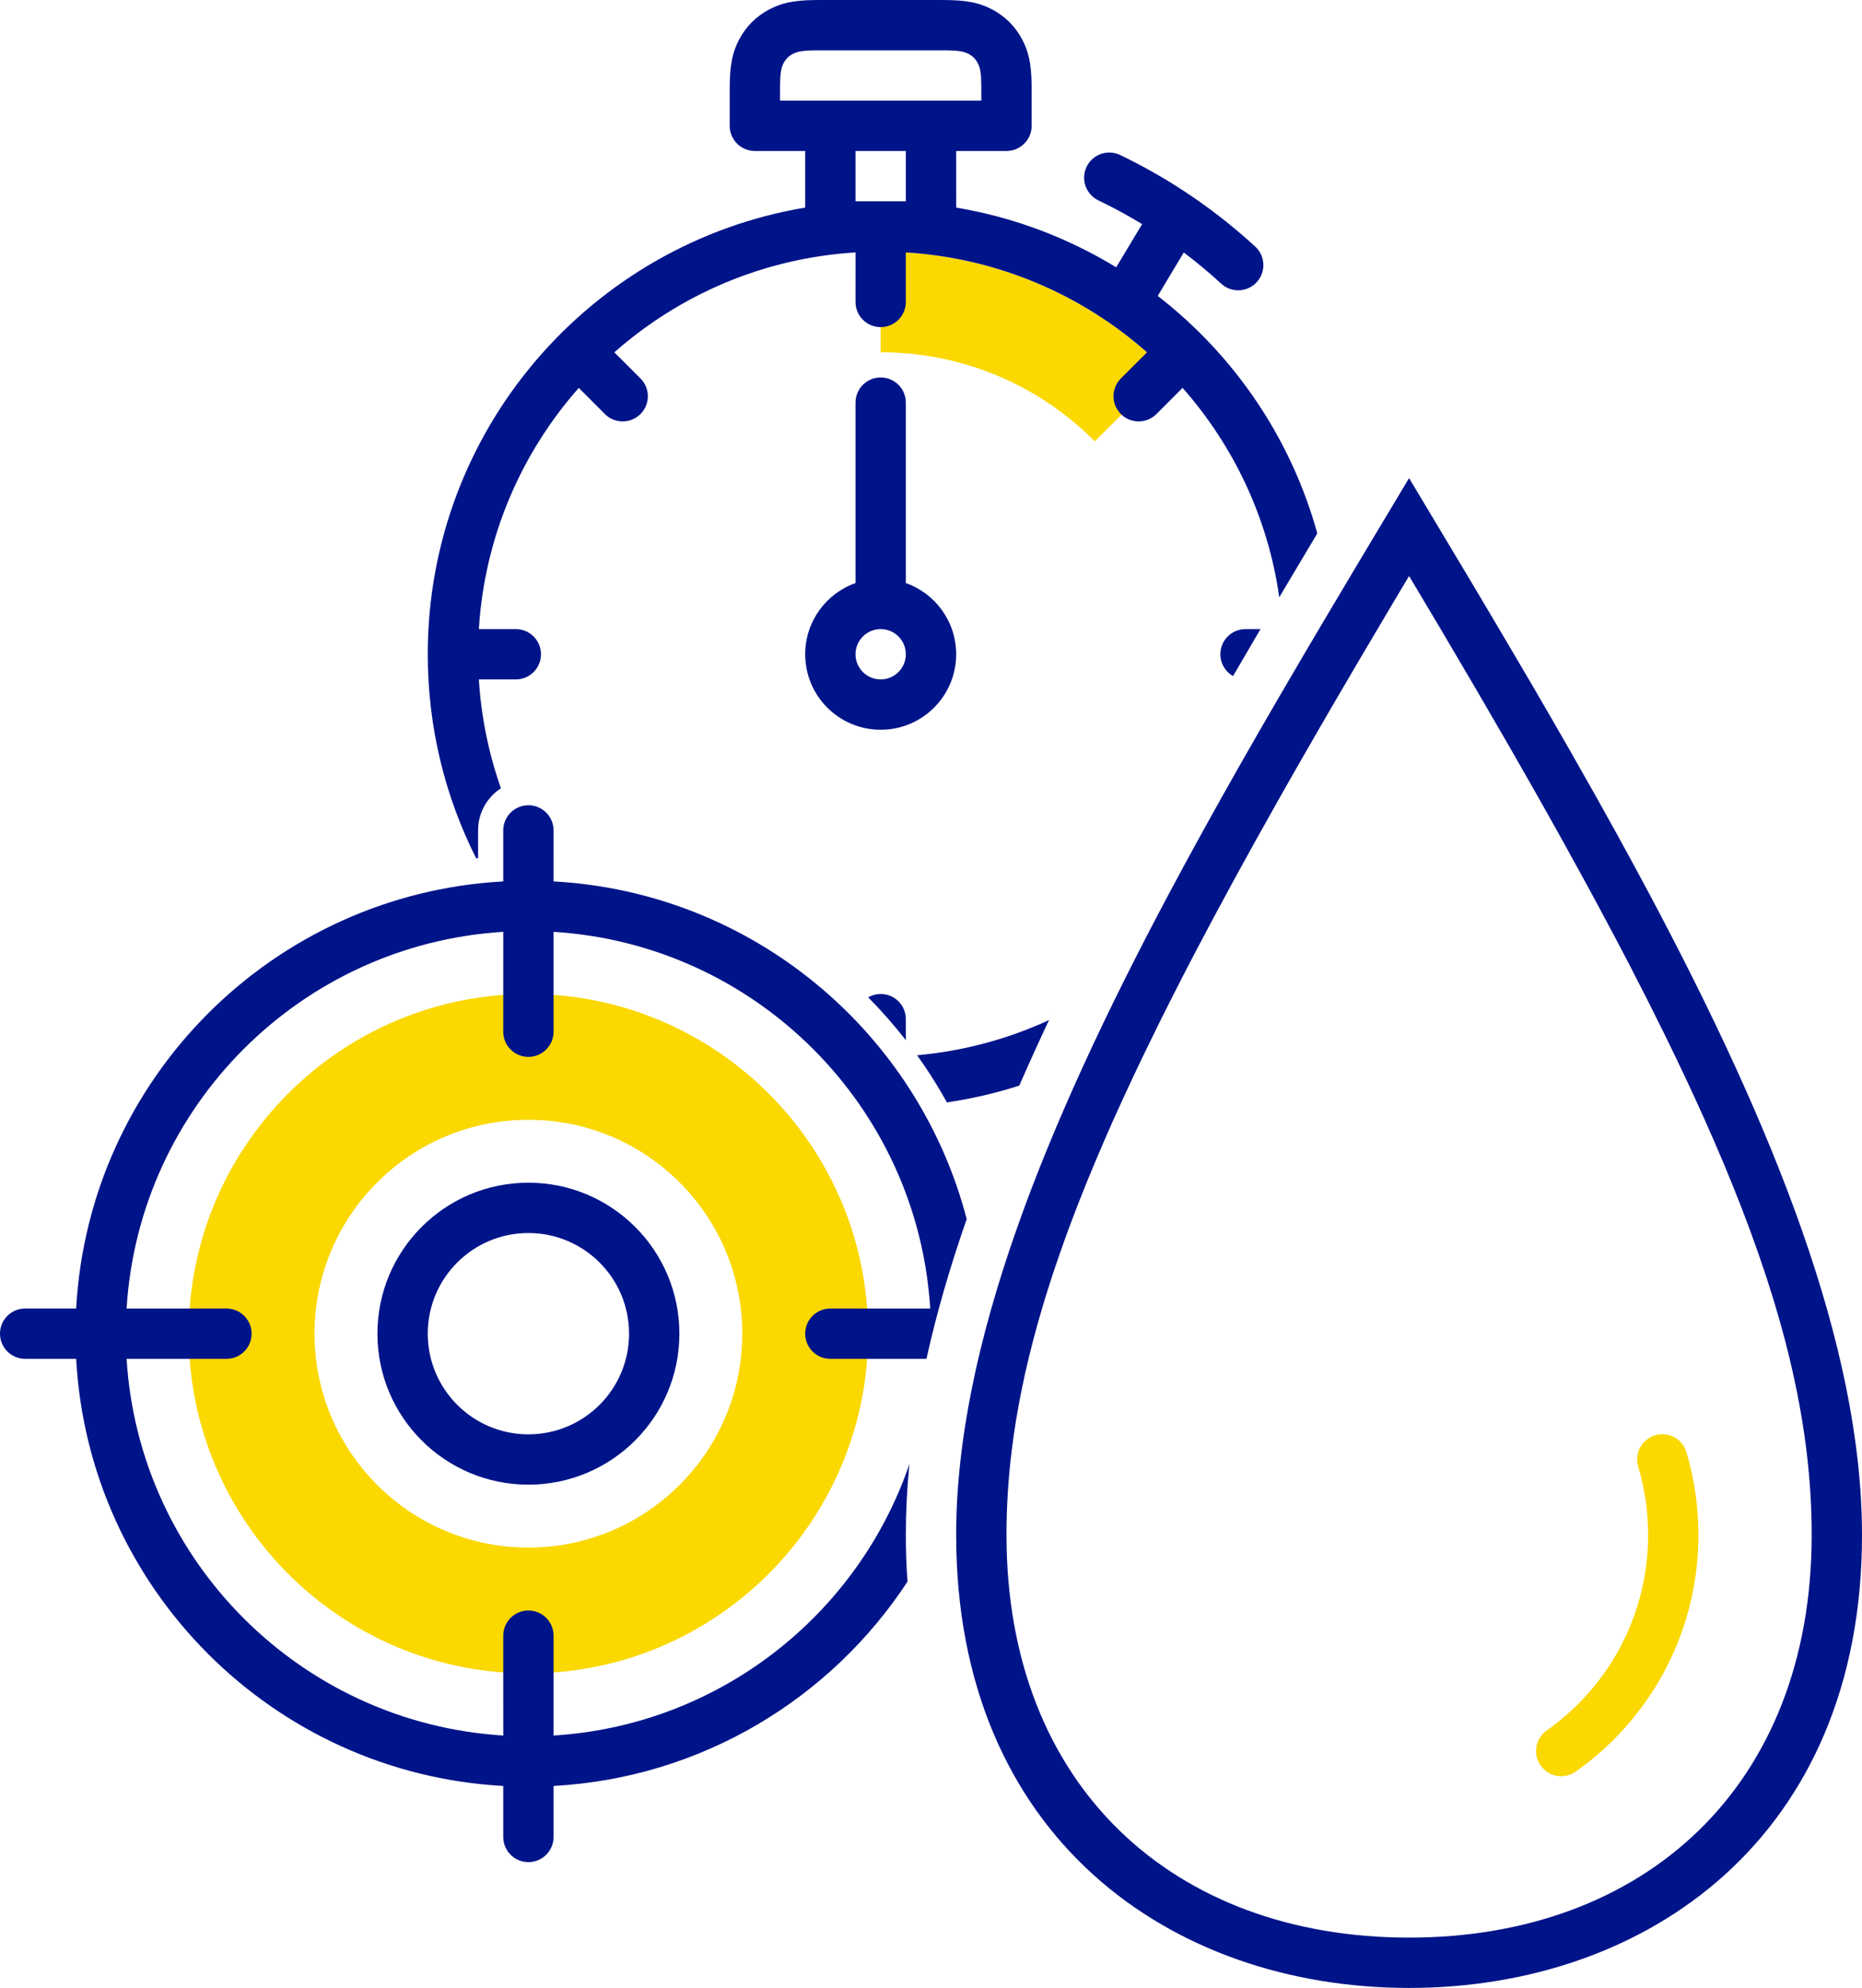 <?xml version="1.0" encoding="UTF-8"?>
<svg width="74px" height="79px" viewBox="0 0 74 79" version="1.1" xmlns="http://www.w3.org/2000/svg" xmlns:xlink="http://www.w3.org/1999/xlink">
    <title>Product / IconAdaption / fsl 3 blood test fast&amp;accurate</title>
    <g id="Desktop" stroke="none" stroke-width="1" fill="none" fill-rule="evenodd">
        <g id="FDS-EMEA-030-61-Optium-Neo---D" transform="translate(-177, -913)" fill-rule="nonzero">
            <g id="Benefits" transform="translate(0, 775)">
                <g id="Fast-and-accurate-blood-glucose-testing" transform="translate(75, 130)">
                    <g id="Group" transform="translate(92, 0)">
                        <g id="Group-4" transform="translate(10, 8)">
                            <path d="M67.022,57.709 C67.338,58.769 67.5,59.874 67.5,61 C67.5,64.785 65.657,68.263 62.622,70.403 C62.17,70.722 61.547,70.614 61.228,70.163 C60.91,69.711 61.018,69.087 61.469,68.769 C63.978,66.999 65.5,64.128 65.5,61 C65.5,60.068 65.366,59.155 65.105,58.281 C64.948,57.751 65.249,57.194 65.778,57.037 C66.307,56.879 66.864,57.18 67.022,57.709 Z M21,39.5 C28.456,39.5 34.5,45.544 34.5,53 C34.5,60.456 28.456,66.5 21,66.5 C13.544,66.5 7.5,60.456 7.5,53 C7.5,45.544 13.544,39.5 21,39.5 Z M21,44.5 C16.306,44.5 12.5,48.306 12.5,53 C12.5,57.694 16.306,61.5 21,61.5 C25.694,61.5 29.5,57.694 29.5,53 C29.5,48.306 25.694,44.5 21,44.5 Z M35,10 C39.176,10 43.101,11.61 46.053,14.432 L46.345,14.718 L43.509,17.539 C41.353,15.37 38.463,14.097 35.359,14.005 L35,14 L35,10 Z" id="Combined-Shape" fill="#FAD800"></path>
                            <path d="M56,19 L58.282,22.811 L59.427,24.737 L60.934,27.298 L61.675,28.575 L62.407,29.849 L63.485,31.753 L64.188,33.017 L64.877,34.276 L65.552,35.531 C70.436,44.71 74,53.449 74,61 C74,73 65.468,79 56,79 C46.532,79 38,73 38,61 C38,53.449 41.564,44.71 46.448,35.531 L47.123,34.276 L47.812,33.017 L48.515,31.753 L49.23,30.485 L49.957,29.213 L50.694,27.937 L51.816,26.019 L52.573,24.737 L54.102,22.168 L56,19 Z M56,22.89 L55.448,23.815 L54.015,26.235 L52.991,27.984 L52.332,29.12 L51.379,30.78 L50.768,31.858 L49.886,33.433 L49.045,34.96 L48.245,36.441 L47.485,37.876 L47.001,38.809 L46.535,39.723 L46.086,40.619 L45.445,41.93 L45.039,42.783 L44.65,43.619 L44.277,44.439 L43.922,45.245 L43.583,46.035 L43.26,46.811 C43.208,46.939 43.156,47.067 43.105,47.194 L42.806,47.949 L42.524,48.691 C42.478,48.814 42.433,48.936 42.389,49.058 L42.13,49.782 L41.887,50.494 L41.771,50.845 L41.771,50.845 L41.551,51.541 L41.447,51.884 L41.447,51.884 L41.25,52.564 C41.186,52.789 41.126,53.012 41.068,53.234 L40.9,53.895 L40.748,54.547 L40.61,55.191 L40.487,55.828 L40.377,56.457 L40.282,57.079 L40.201,57.696 C40.066,58.821 40,59.917 40,61 C40,70.989 46.645,77 56,77 C65.355,77 72,70.989 72,61 C72,59.917 71.934,58.821 71.799,57.696 L71.718,57.079 L71.623,56.457 L71.513,55.828 L71.39,55.191 L71.252,54.547 L71.1,53.895 L70.933,53.234 C70.874,53.012 70.814,52.789 70.75,52.564 L70.553,51.884 L70.449,51.541 L70.449,51.541 L70.229,50.845 L70.113,50.494 L70.113,50.494 L69.87,49.782 L69.611,49.058 C69.567,48.936 69.522,48.814 69.476,48.691 L69.194,47.949 L68.895,47.194 L68.581,46.425 C68.527,46.295 68.472,46.165 68.417,46.035 L68.078,45.245 L67.723,44.44 L67.35,43.619 L66.961,42.783 L66.555,41.93 L66.132,41.061 L65.465,39.723 L64.759,38.345 L64.266,37.403 L63.493,35.953 L62.955,34.961 L62.115,33.434 L61.531,32.389 L60.929,31.322 L59.991,29.68 L58.673,27.408 L57.279,25.038 L56,22.89 Z M21,32 C21.513,32 21.936,32.386 21.993,32.883 L22,33 L22.001,35.027 C29.924,35.461 36.482,41.02 38.419,48.445 C37.744,50.38 37.211,52.227 36.819,54.001 L33,54 C32.448,54 32,53.552 32,53 C32,52.487 32.386,52.064 32.883,52.007 L33,52 L36.969,52.001 C36.474,43.96 30.04,37.527 22,37.031 L22,41 C22,41.552 21.552,42 21,42 C20.487,42 20.064,41.614 20.007,41.117 L20,41 L20.001,37.031 C11.96,37.526 5.526,43.96 5.031,52.001 L9,52 C9.552,52 10,52.448 10,53 C10,53.513 9.614,53.936 9.117,53.993 L9,54 L5.031,54 C5.527,62.04 11.96,68.474 20.001,68.969 L20,65 C20,64.448 20.448,64 21,64 C21.513,64 21.936,64.386 21.993,64.883 L22,65 L22,68.969 C28.585,68.563 34.092,64.175 36.142,58.183 C36.047,59.141 36,60.079 36,61 C36,61.63 36.022,62.248 36.066,62.853 C33.023,67.498 27.888,70.65 22.001,70.973 L22,73 C22,73.552 21.552,74 21,74 C20.487,74 20.064,73.614 20.007,73.117 L20,73 L20,70.973 C10.855,70.472 3.528,63.145 3.027,54.001 L1,54 C0.448,54 0,53.552 0,53 C0,52.487 0.386,52.064 0.883,52.007 L1,52 L3.027,52 C3.528,42.855 10.855,35.528 20,35.027 L20,33 C20,32.448 20.448,32 21,32 Z M21,47 C24.314,47 27,49.686 27,53 C27,56.314 24.314,59 21,59 C17.686,59 15,56.314 15,53 C15,49.686 17.686,47 21,47 Z M21,49 C18.791,49 17,50.791 17,53 C17,55.209 18.791,57 21,57 C23.209,57 25,55.209 25,53 C25,50.791 23.209,49 21,49 Z M41.692,40.537 L41.903,40.088 C41.407,41.13 40.942,42.147 40.508,43.142 C39.58,43.44 38.619,43.664 37.632,43.809 C37.363,43.322 37.073,42.848 36.763,42.388 L36.447,41.934 L36.465,41.934 C38.162,41.78 39.783,41.361 41.285,40.718 L41.692,40.537 Z M35,39.5 C35.513,39.5 35.936,39.886 35.993,40.383 L36,40.5 L36.001,41.338 C35.535,40.74 35.035,40.171 34.502,39.633 C34.649,39.548 34.819,39.5 35,39.5 Z M37.436,0 C38.4,0 38.913,0.099 39.448,0.385 C39.949,0.653 40.347,1.051 40.615,1.552 C40.877,2.042 40.982,2.514 40.998,3.332 L41,3.564 L41,5 C41,5.513 40.614,5.936 40.117,5.993 L40,6 L38,6 L38.001,8.249 C40.297,8.634 42.446,9.455 44.36,10.622 L45.39,8.907 C45.187,8.783 44.982,8.663 44.774,8.547 C44.406,8.34 44.032,8.146 43.652,7.963 C43.154,7.724 42.944,7.126 43.184,6.628 C43.423,6.131 44.02,5.921 44.518,6.16 C44.937,6.361 45.348,6.576 45.753,6.803 C47.242,7.638 48.629,8.645 49.886,9.8 C50.292,10.174 50.319,10.807 49.945,11.213 C49.571,11.62 48.939,11.647 48.532,11.273 C48.057,10.836 47.561,10.422 47.046,10.033 L46.011,11.759 C49.042,14.107 51.303,17.4 52.352,21.197 L50.854,23.714 L50.841,23.738 C50.393,20.571 49.018,17.702 46.998,15.415 L45.96,16.454 C45.57,16.845 44.936,16.845 44.546,16.454 C44.183,16.091 44.157,15.52 44.468,15.127 L44.546,15.04 L45.585,14.002 C42.998,11.717 39.666,10.257 36,10.031 L36,12 C36,12.552 35.552,13 35,13 C34.487,13 34.064,12.614 34.007,12.117 L34,12 L34.001,10.031 C30.335,10.257 27.002,11.717 24.415,14.002 L25.454,15.04 C25.845,15.43 25.845,16.064 25.454,16.454 C25.091,16.817 24.52,16.843 24.127,16.532 L24.04,16.454 L23.002,15.415 C20.717,18.002 19.257,21.335 19.031,25.001 L20.5,25 C21.052,25 21.5,25.448 21.5,26 C21.5,26.513 21.114,26.936 20.617,26.993 L20.5,27 L19.031,27 C19.124,28.508 19.426,29.96 19.908,31.326 C19.407,31.652 19.061,32.198 19.007,32.827 L19,33 L19,34.104 L18.927,34.113 C17.695,31.675 17,28.919 17,26 C17,17.081 23.487,9.677 32,8.249 L32,6 L30,6 C29.487,6 29.064,5.614 29.007,5.117 L29,5 L29,3.564 C29,2.6 29.099,2.087 29.385,1.552 C29.653,1.051 30.051,0.653 30.552,0.385 C31.042,0.123 31.514,0.018 32.332,0.002 L32.564,0 L37.436,0 Z M35,15 C35.513,15 35.936,15.386 35.993,15.883 L36,16 L36.001,23.171 C37.166,23.583 38,24.694 38,26 C38,27.657 36.657,29 35,29 C33.343,29 32,27.657 32,26 C32,24.694 32.835,23.582 34,23.171 L34,16 C34,15.448 34.448,15 35,15 Z M35,25 C34.448,25 34,25.448 34,26 C34,26.552 34.448,27 35,27 C35.552,27 36,26.552 36,26 C36,25.448 35.552,25 35,25 Z M50.094,25 L50.094,25.002 L49.003,26.868 C48.702,26.695 48.5,26.371 48.5,26 C48.5,25.487 48.886,25.064 49.383,25.007 L49.5,25 L50.094,25 Z M36,6 L34,6 L34,8 L36,8 L36,6 Z M37.606,2.001 L32.394,2.001 L32.116,2.009 L32.057,2.013 L32.002,2.017 L31.816,2.04 C31.681,2.064 31.588,2.099 31.495,2.149 C31.343,2.23 31.23,2.343 31.149,2.495 C31.111,2.565 31.082,2.635 31.06,2.722 L31.04,2.816 L31.017,3.002 L31.013,3.057 L31.009,3.116 L31.001,3.394 L31,4 L39,4 L38.999,3.394 L38.991,3.116 L38.987,3.057 L38.983,3.002 L38.96,2.816 C38.947,2.744 38.931,2.684 38.912,2.63 L38.879,2.551 L38.851,2.495 C38.77,2.343 38.657,2.23 38.505,2.149 C38.435,2.111 38.365,2.082 38.278,2.06 L38.184,2.04 L37.998,2.017 L37.943,2.013 L37.884,2.009 L37.606,2.001 Z" id="Combined-Shape" fill="#001489"></path>
                        </g>
                    </g>
                </g>
            </g>
        </g>
    </g>
</svg>